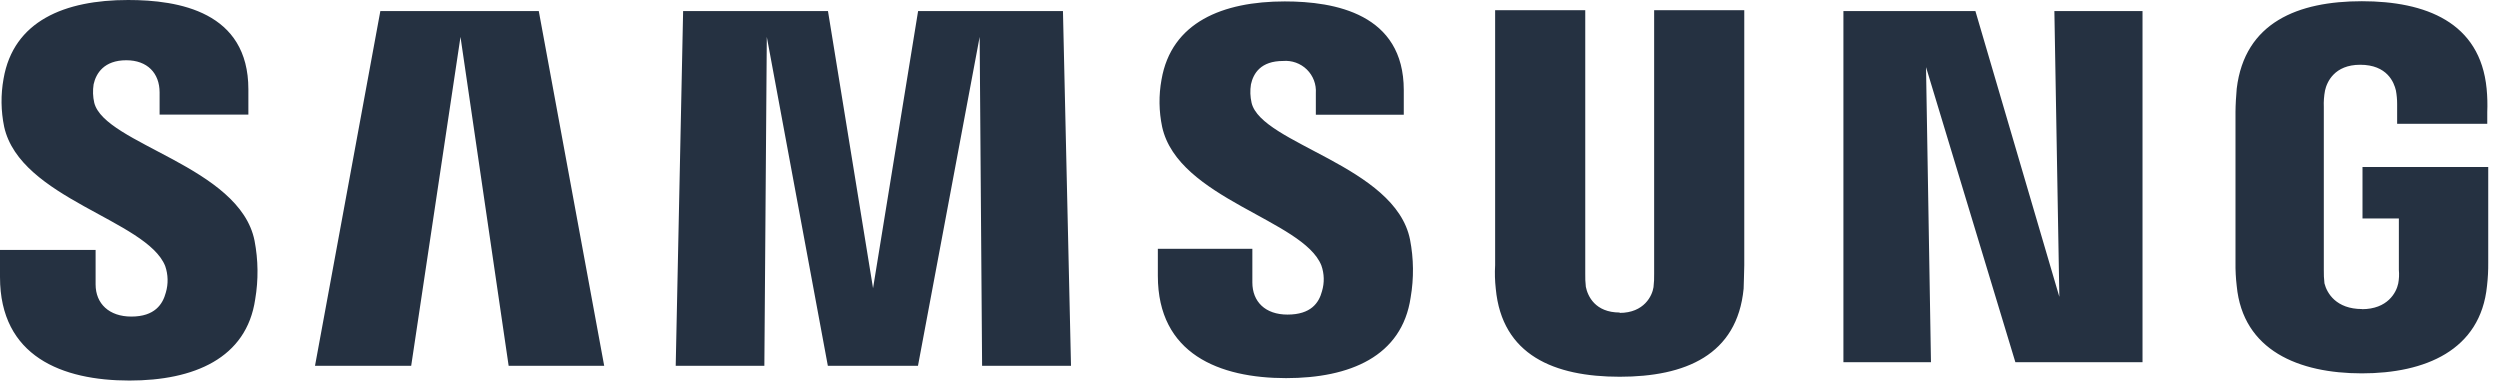 <svg width="137" height="21" viewBox="0 0 137 21" fill="none" xmlns="http://www.w3.org/2000/svg">
<path d="M9.053 14.578C9.215 15.047 9.228 15.554 9.088 16.03C8.919 16.672 8.481 17.348 7.197 17.348C5.983 17.348 5.239 16.643 5.239 15.586V13.697H0V15.184C0 19.537 3.412 20.854 7.095 20.854C10.623 20.854 13.512 19.639 13.985 16.4C14.165 15.338 14.153 14.252 13.95 13.194C13.142 9.109 5.74 7.908 5.165 5.631C5.089 5.299 5.077 4.956 5.13 4.62C5.264 4.014 5.705 3.302 6.922 3.302C8.072 3.302 8.746 4.007 8.746 5.064V6.28H13.611V4.895C13.611 0.641 9.794 0 7.021 0C3.542 0 0.737 1.149 0.194 4.32C0.037 5.192 0.049 6.086 0.229 6.953C1.115 10.899 8.04 12.048 9.053 14.578ZM72.411 14.547C72.572 15.001 72.584 15.494 72.446 15.956C72.277 16.598 71.84 17.239 70.555 17.239C69.338 17.239 68.629 16.534 68.629 15.477V13.634H63.45V15.117C63.45 19.403 66.826 20.721 70.478 20.721C73.96 20.721 76.828 19.54 77.304 16.298C77.484 15.247 77.472 14.173 77.269 13.127C76.458 9.078 69.127 7.894 68.587 5.635C68.51 5.303 68.498 4.96 68.552 4.623C68.686 4.017 69.091 3.341 70.316 3.341C70.553 3.321 70.793 3.353 71.017 3.434C71.242 3.515 71.446 3.643 71.617 3.811C71.787 3.978 71.919 4.18 72.004 4.403C72.088 4.626 72.124 4.865 72.108 5.103V6.287H76.927V4.937C76.927 0.751 73.141 0.078 70.407 0.078C66.996 0.078 64.191 1.226 63.651 4.363C63.494 5.222 63.506 6.104 63.687 6.96C64.565 10.899 71.42 12.048 72.411 14.547ZM112.852 16.266L112.58 0.606H117.41V19.847H110.442L105.546 3.679L105.817 19.847H101.019V0.606H108.252L112.852 16.266ZM25.235 2.023L22.533 20.047H17.262L20.843 0.606H29.525L33.11 20.047H27.874L25.235 2.023ZM53.685 2.023L50.305 20.047H45.366L42.021 2.023L41.887 20.047H37.029L37.435 0.606H45.373L47.843 15.794L50.312 0.606H58.25L58.691 20.047H53.819L53.685 2.023ZM88.753 17.147C90.104 17.147 90.545 16.199 90.612 15.738C90.641 15.491 90.653 15.243 90.647 14.994V0.56H95.586V14.536C95.586 14.906 95.551 15.614 95.551 15.819C95.198 19.466 92.341 20.646 88.76 20.646C85.179 20.646 82.307 19.466 81.968 15.819C81.92 15.393 81.908 14.964 81.933 14.536V0.56H86.872V14.973C86.866 15.221 86.876 15.47 86.904 15.717C87.006 16.224 87.412 17.126 88.763 17.126L88.753 17.147ZM129.43 16.943C130.841 16.943 131.321 16.03 131.423 15.533C131.469 15.288 131.481 15.038 131.458 14.79V11.971H129.465V9.152H136.355V14.385C136.36 14.813 136.337 15.242 136.288 15.667C135.935 19.212 132.877 20.46 129.43 20.46C125.983 20.46 122.91 19.212 122.572 15.667C122.522 15.242 122.499 14.813 122.505 14.385V6.142C122.505 5.79 122.54 5.198 122.572 4.859C123.009 1.216 125.948 0.067 129.43 0.067C132.912 0.067 135.914 1.212 136.267 4.859C136.308 5.286 136.32 5.714 136.302 6.142V6.784H131.363V5.702C131.364 5.452 131.341 5.203 131.296 4.958C131.194 4.521 130.823 3.549 129.338 3.549C127.927 3.549 127.514 4.493 127.412 4.958C127.355 5.259 127.332 5.565 127.345 5.871V14.783C127.34 15.031 127.351 15.28 127.38 15.526C127.514 16.065 128.022 16.936 129.444 16.936L129.43 16.943Z" fill="#253141"/>
</svg>
